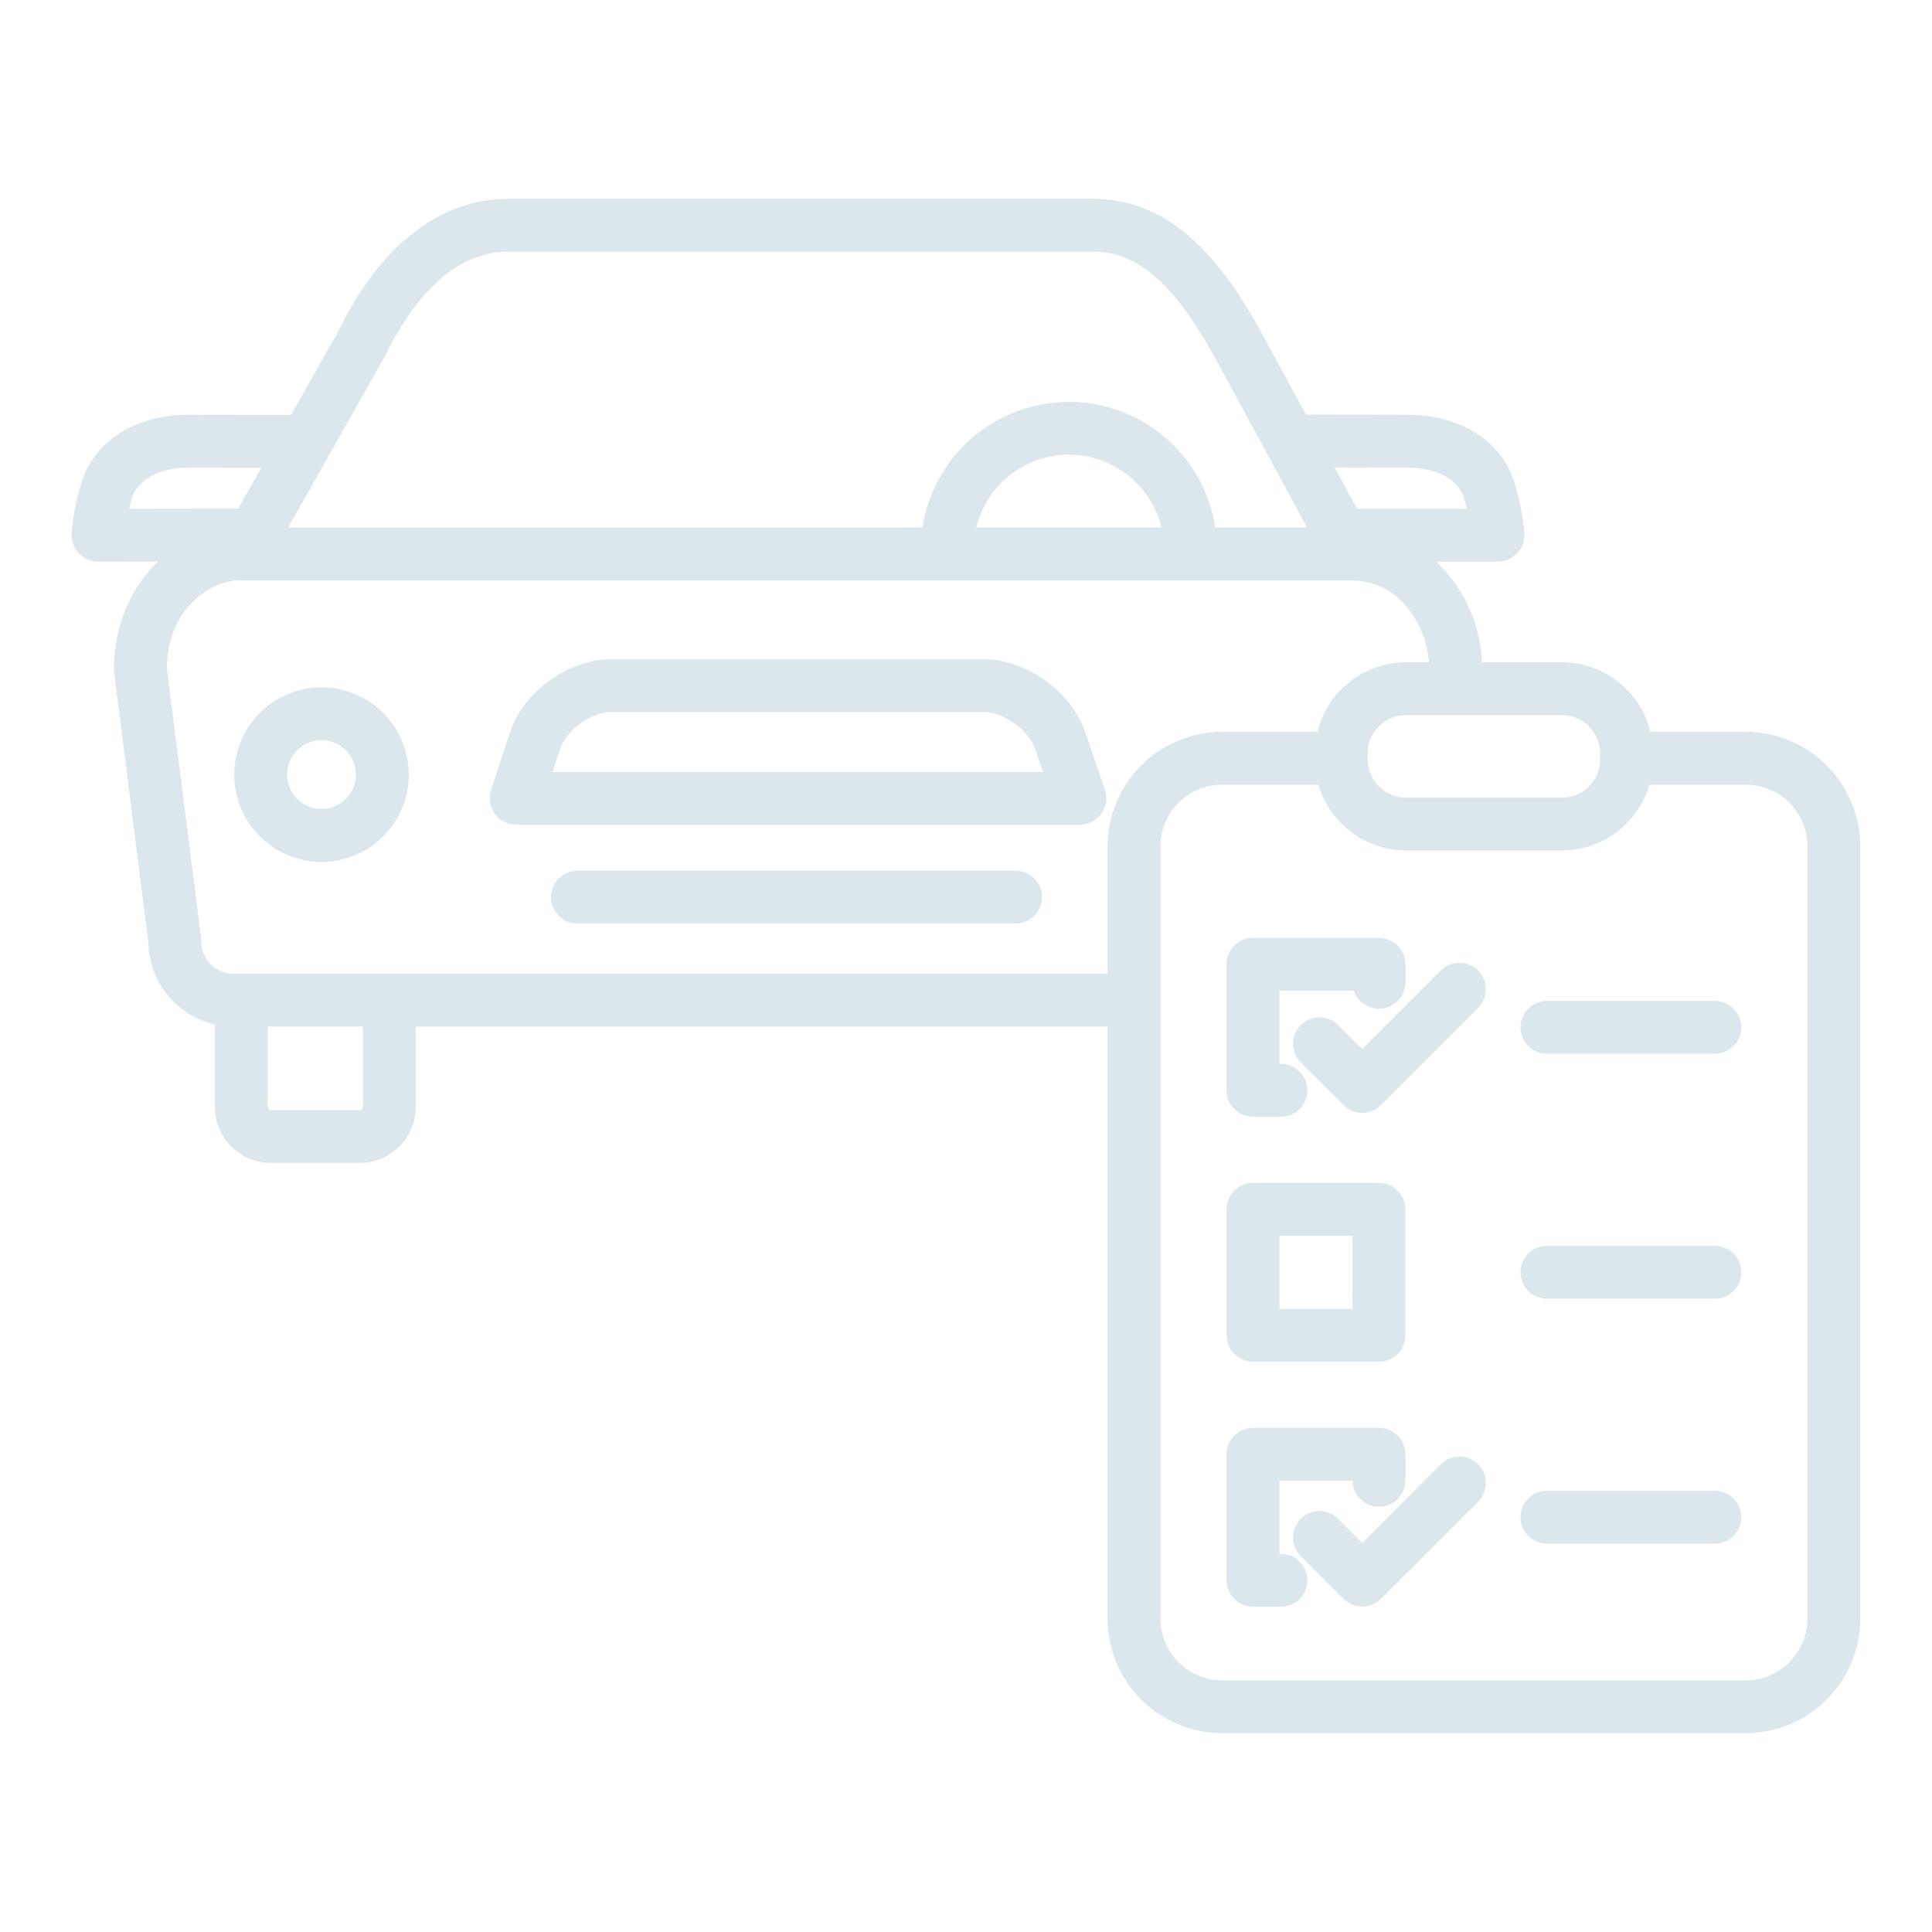 <svg width="80" height="80" viewBox="0 0 80 80" fill="none" xmlns="http://www.w3.org/2000/svg">
<path d="M45.604 33.692C45.706 33.55 45.772 33.387 45.797 33.215C45.822 33.043 45.806 32.867 45.751 32.703L44.946 30.336C44.365 28.63 42.499 27.293 40.696 27.293H25.33C23.521 27.293 21.665 28.639 21.104 30.358L20.334 32.715C20.281 32.88 20.267 33.054 20.294 33.225C20.32 33.395 20.387 33.557 20.489 33.697C20.59 33.837 20.723 33.951 20.877 34.029C21.031 34.108 21.201 34.149 21.374 34.149H44.715C44.889 34.149 45.06 34.107 45.215 34.028C45.37 33.948 45.503 33.833 45.604 33.692V33.692ZM22.882 31.961L23.183 31.038C23.449 30.223 24.473 29.48 25.33 29.48H40.696C41.559 29.48 42.597 30.224 42.875 31.041L43.187 31.961H22.882Z" fill="#DBE7EC"/>
<path d="M23.908 36.055C23.618 36.055 23.34 36.17 23.135 36.375C22.93 36.58 22.814 36.858 22.814 37.148C22.814 37.438 22.93 37.717 23.135 37.922C23.34 38.127 23.618 38.242 23.908 38.242H42.055C42.345 38.242 42.623 38.127 42.828 37.922C43.033 37.717 43.148 37.438 43.148 37.148C43.148 36.858 43.033 36.58 42.828 36.375C42.623 36.17 42.345 36.055 42.055 36.055H23.908Z" fill="#DBE7EC"/>
<path d="M57.1 38.836H51.883C51.593 38.836 51.315 38.951 51.109 39.156C50.904 39.361 50.789 39.64 50.789 39.93V45.146C50.789 45.436 50.904 45.715 51.109 45.92C51.315 46.125 51.593 46.24 51.883 46.24H53.042C53.332 46.24 53.611 46.125 53.816 45.92C54.021 45.715 54.136 45.436 54.136 45.146C54.136 44.856 54.021 44.578 53.816 44.373C53.611 44.168 53.332 44.053 53.042 44.053H52.977V41.023H56.063C56.145 41.27 56.313 41.478 56.535 41.612C56.758 41.746 57.02 41.797 57.276 41.755C57.533 41.713 57.766 41.581 57.934 41.384C58.102 41.186 58.194 40.934 58.194 40.675V39.93C58.194 39.786 58.165 39.644 58.11 39.511C58.055 39.378 57.975 39.258 57.873 39.156C57.772 39.055 57.651 38.974 57.518 38.919C57.386 38.864 57.243 38.836 57.1 38.836V38.836Z" fill="#DBE7EC"/>
<path d="M50.789 55.291C50.789 55.581 50.904 55.859 51.109 56.064C51.315 56.269 51.593 56.385 51.883 56.385H57.1C57.39 56.385 57.668 56.269 57.873 56.064C58.078 55.859 58.193 55.581 58.193 55.291V50.074C58.193 49.784 58.078 49.506 57.873 49.301C57.668 49.096 57.39 48.98 57.1 48.98H51.883C51.593 48.98 51.315 49.096 51.109 49.301C50.904 49.506 50.789 49.784 50.789 50.074V55.291ZM52.977 51.168H56.006V54.197H52.977V51.168Z" fill="#DBE7EC"/>
<path d="M50.789 65.435C50.789 65.725 50.904 66.004 51.109 66.209C51.315 66.414 51.593 66.529 51.883 66.529H53.042C53.332 66.529 53.611 66.414 53.816 66.209C54.021 66.004 54.136 65.725 54.136 65.435C54.136 65.145 54.021 64.867 53.816 64.662C53.611 64.457 53.332 64.342 53.042 64.342H52.977V61.312H56.006C56.01 61.603 56.128 61.879 56.336 62.082C56.544 62.285 56.823 62.396 57.113 62.393C57.404 62.389 57.68 62.271 57.883 62.063C58.086 61.855 58.197 61.576 58.194 61.286V60.219C58.194 59.929 58.078 59.651 57.873 59.445C57.668 59.24 57.39 59.125 57.1 59.125H51.883C51.593 59.125 51.315 59.24 51.109 59.445C50.904 59.651 50.789 59.929 50.789 60.219V65.435Z" fill="#DBE7EC"/>
<path d="M61.206 40.188C61.104 40.086 60.984 40.005 60.851 39.95C60.718 39.895 60.576 39.867 60.433 39.867C60.289 39.867 60.147 39.895 60.014 39.95C59.881 40.005 59.761 40.086 59.659 40.188L56.407 43.441L55.41 42.445C55.309 42.343 55.188 42.263 55.055 42.208C54.923 42.153 54.78 42.124 54.637 42.124C54.493 42.124 54.351 42.153 54.218 42.208C54.086 42.263 53.965 42.343 53.863 42.445C53.762 42.546 53.681 42.667 53.626 42.8C53.571 42.932 53.543 43.075 53.543 43.218C53.543 43.362 53.571 43.504 53.626 43.637C53.681 43.77 53.762 43.89 53.863 43.992L55.633 45.761C55.735 45.863 55.855 45.944 55.988 45.998C56.121 46.053 56.263 46.082 56.407 46.082C56.55 46.082 56.692 46.053 56.825 45.998C56.958 45.944 57.078 45.863 57.18 45.761L61.206 41.735C61.308 41.633 61.389 41.512 61.444 41.38C61.498 41.247 61.527 41.105 61.527 40.961C61.527 40.817 61.498 40.675 61.443 40.542C61.388 40.41 61.308 40.289 61.206 40.188V40.188Z" fill="#DBE7EC"/>
<path d="M59.659 60.633L56.407 63.886L55.41 62.89C55.309 62.788 55.188 62.708 55.055 62.653C54.923 62.598 54.78 62.569 54.637 62.569C54.493 62.569 54.351 62.598 54.218 62.653C54.086 62.708 53.965 62.788 53.863 62.89C53.762 62.991 53.681 63.112 53.626 63.245C53.571 63.377 53.543 63.52 53.543 63.663C53.543 63.807 53.571 63.949 53.626 64.082C53.681 64.215 53.762 64.335 53.863 64.437L55.633 66.206C55.735 66.308 55.855 66.388 55.988 66.443C56.121 66.498 56.263 66.527 56.407 66.527C56.55 66.527 56.692 66.498 56.825 66.443C56.958 66.388 57.078 66.308 57.18 66.206L61.207 62.18C61.412 61.975 61.527 61.696 61.527 61.406C61.527 61.116 61.412 60.838 61.207 60.633C61.002 60.428 60.723 60.312 60.433 60.312C60.143 60.312 59.865 60.428 59.66 60.633H59.659Z" fill="#DBE7EC"/>
<path d="M48.206 22.775C48.206 23.065 48.321 23.343 48.526 23.548C48.731 23.753 49.009 23.868 49.299 23.868C49.59 23.868 49.868 23.753 50.073 23.548C50.278 23.343 50.393 23.065 50.393 22.775C50.393 21.148 49.747 19.588 48.596 18.437C47.446 17.287 45.886 16.641 44.259 16.641C42.632 16.641 41.072 17.287 39.922 18.437C38.771 19.588 38.125 21.148 38.125 22.775C38.125 23.065 38.24 23.343 38.445 23.548C38.651 23.753 38.929 23.868 39.219 23.868C39.509 23.868 39.787 23.753 39.992 23.548C40.197 23.343 40.312 23.065 40.312 22.775C40.312 21.728 40.728 20.724 41.468 19.984C42.209 19.244 43.212 18.828 44.259 18.828C45.306 18.828 46.31 19.244 47.05 19.984C47.79 20.724 48.206 21.728 48.206 22.775V22.775Z" fill="#DBE7EC"/>
<path d="M13.313 28.461C12.598 28.461 11.9 28.673 11.305 29.07C10.711 29.467 10.248 30.031 9.974 30.692C9.701 31.352 9.629 32.079 9.769 32.78C9.908 33.481 10.252 34.125 10.758 34.63C11.263 35.135 11.907 35.48 12.608 35.619C13.309 35.758 14.036 35.687 14.696 35.413C15.356 35.14 15.921 34.677 16.318 34.082C16.715 33.488 16.927 32.789 16.927 32.075C16.926 31.117 16.545 30.198 15.867 29.52C15.19 28.843 14.271 28.462 13.313 28.461ZM13.313 33.501C13.031 33.501 12.755 33.417 12.521 33.26C12.286 33.104 12.103 32.881 11.995 32.62C11.887 32.36 11.859 32.073 11.914 31.796C11.969 31.52 12.105 31.265 12.305 31.066C12.504 30.866 12.758 30.731 13.035 30.676C13.312 30.621 13.598 30.649 13.859 30.757C14.12 30.865 14.342 31.048 14.499 31.282C14.656 31.517 14.739 31.793 14.739 32.075C14.739 32.453 14.588 32.815 14.321 33.083C14.054 33.35 13.691 33.5 13.313 33.501V33.501Z" fill="#DBE7EC"/>
<path d="M62.961 42.539C62.961 42.829 63.076 43.107 63.281 43.312C63.486 43.518 63.765 43.633 64.055 43.633H71.01C71.3 43.633 71.579 43.518 71.784 43.312C71.989 43.107 72.104 42.829 72.104 42.539C72.104 42.249 71.989 41.971 71.784 41.766C71.579 41.56 71.3 41.445 71.01 41.445H64.055C63.765 41.445 63.486 41.56 63.281 41.766C63.076 41.971 62.961 42.249 62.961 42.539V42.539Z" fill="#DBE7EC"/>
<path d="M71.01 51.59H64.055C63.765 51.59 63.486 51.705 63.281 51.91C63.076 52.115 62.961 52.394 62.961 52.684C62.961 52.974 63.076 53.252 63.281 53.457C63.486 53.662 63.765 53.777 64.055 53.777H71.01C71.3 53.777 71.579 53.662 71.784 53.457C71.989 53.252 72.104 52.974 72.104 52.684C72.104 52.394 71.989 52.115 71.784 51.91C71.579 51.705 71.3 51.59 71.01 51.59Z" fill="#DBE7EC"/>
<path d="M71.01 61.73H64.055C63.765 61.73 63.486 61.846 63.281 62.051C63.076 62.256 62.961 62.534 62.961 62.824C62.961 63.114 63.076 63.392 63.281 63.598C63.486 63.803 63.765 63.918 64.055 63.918H71.01C71.3 63.918 71.579 63.803 71.784 63.598C71.989 63.392 72.104 63.114 72.104 62.824C72.104 62.534 71.989 62.256 71.784 62.051C71.579 61.846 71.3 61.73 71.01 61.73V61.73Z" fill="#DBE7EC"/>
<path d="M58.33 17.178C57.168 17.178 55.118 17.171 54.076 17.167L52.167 13.648C50.761 11.126 48.703 8.23 45.248 8.23H21.045C18.235 8.23 15.749 10.158 14.042 13.658L12.052 17.184C11.01 17.182 8.927 17.178 7.758 17.178C5.664 17.178 3.959 18.235 3.414 19.871C3.174 20.596 3.025 21.348 2.97 22.109C2.963 22.257 2.986 22.405 3.038 22.544C3.089 22.682 3.168 22.809 3.27 22.916C3.373 23.023 3.495 23.109 3.631 23.167C3.767 23.225 3.914 23.256 4.062 23.256H4.063L6.546 23.252C5.421 24.323 4.719 25.909 4.719 27.708C4.719 27.754 4.721 27.799 4.727 27.845L6.147 39.058C6.165 39.846 6.446 40.605 6.945 41.214C7.444 41.824 8.132 42.249 8.901 42.422V45.843C8.901 46.455 9.145 47.042 9.578 47.475C10.011 47.908 10.598 48.151 11.21 48.152H14.902C15.514 48.151 16.101 47.908 16.534 47.475C16.967 47.042 17.21 46.455 17.211 45.843V42.508H46.955C47.245 42.508 47.523 42.393 47.728 42.188C47.934 41.983 48.049 41.705 48.049 41.414C48.049 41.124 47.934 40.846 47.728 40.641C47.523 40.436 47.245 40.321 46.955 40.321H9.671C9.317 40.32 8.977 40.179 8.726 39.928C8.475 39.678 8.334 39.338 8.334 38.983C8.334 38.937 8.331 38.891 8.325 38.846L6.907 27.642C6.936 25.458 8.413 24.122 9.899 24.021C9.952 24.029 10.006 24.034 10.06 24.034H55.932C55.94 24.034 55.948 24.035 55.956 24.035C57.923 24.035 59.15 25.894 59.181 27.641L59.086 28.359C59.048 28.647 59.126 28.938 59.302 29.168C59.478 29.398 59.739 29.549 60.027 29.587C60.075 29.593 60.123 29.596 60.171 29.597C60.436 29.596 60.692 29.5 60.891 29.325C61.091 29.15 61.22 28.909 61.254 28.646L61.359 27.852C61.365 27.804 61.369 27.756 61.369 27.708C61.375 26.876 61.21 26.051 60.883 25.285C60.557 24.519 60.076 23.829 59.471 23.257H62.026C62.174 23.257 62.321 23.227 62.457 23.169C62.593 23.11 62.715 23.025 62.818 22.918C62.92 22.811 62.999 22.684 63.051 22.545C63.102 22.406 63.125 22.259 63.118 22.111C63.063 21.349 62.914 20.597 62.674 19.872C62.129 18.235 60.424 17.178 58.33 17.178ZM11.088 42.508H15.024V45.843C15.024 45.875 15.011 45.906 14.988 45.929C14.965 45.952 14.934 45.965 14.902 45.965H11.21C11.178 45.965 11.147 45.952 11.124 45.929C11.101 45.906 11.088 45.875 11.088 45.843V42.508ZM9.865 21.061L5.343 21.067C5.383 20.906 5.431 20.737 5.488 20.563C5.727 19.847 6.639 19.366 7.758 19.366C8.559 19.366 9.789 19.368 10.819 19.369L9.865 21.061ZM11.933 21.847L15.963 14.704C15.975 14.684 15.985 14.664 15.995 14.644C16.76 13.066 18.434 10.418 21.044 10.418H45.247C47.079 10.418 48.577 11.703 50.25 14.703L54.125 21.846L11.933 21.847ZM56.194 21.071L55.265 19.358C56.293 19.362 57.524 19.365 58.329 19.365C59.448 19.365 60.361 19.846 60.599 20.562C60.657 20.736 60.705 20.906 60.745 21.068L56.194 21.071Z" fill="#DBE7EC"/>
<path d="M54.552 30.302H50.607C49.349 30.304 48.143 30.804 47.253 31.694C46.363 32.584 45.863 33.79 45.861 35.048V67.021C45.863 68.279 46.363 69.486 47.253 70.375C48.143 71.265 49.349 71.766 50.607 71.767H72.285C73.543 71.766 74.749 71.265 75.639 70.375C76.529 69.486 77.029 68.279 77.031 67.021V35.048C77.029 33.79 76.529 32.584 75.639 31.694C74.749 30.804 73.543 30.304 72.285 30.302H68.34C68.139 29.482 67.668 28.752 67.004 28.23C66.339 27.707 65.518 27.423 64.673 27.422H58.219C57.374 27.423 56.553 27.707 55.889 28.23C55.224 28.752 54.753 29.482 54.552 30.302ZM68.299 32.49H72.285C72.963 32.491 73.613 32.761 74.093 33.24C74.573 33.72 74.842 34.37 74.843 35.048V67.021C74.842 67.699 74.573 68.35 74.093 68.829C73.614 69.309 72.963 69.579 72.285 69.579H50.607C49.929 69.579 49.279 69.309 48.799 68.829C48.319 68.35 48.05 67.699 48.049 67.021V35.048C48.05 34.37 48.319 33.72 48.799 33.24C49.279 32.761 49.929 32.491 50.607 32.49H54.593C54.821 33.275 55.298 33.966 55.952 34.457C56.606 34.949 57.401 35.215 58.219 35.216H64.673C65.491 35.215 66.286 34.949 66.94 34.457C67.594 33.966 68.071 33.275 68.299 32.49V32.49ZM66.261 31.197V31.441C66.26 31.862 66.093 32.265 65.795 32.563C65.498 32.861 65.094 33.028 64.673 33.029H58.219C57.798 33.028 57.395 32.861 57.097 32.563C56.799 32.265 56.632 31.862 56.631 31.441V31.197C56.632 30.776 56.799 30.372 57.097 30.075C57.395 29.777 57.798 29.61 58.219 29.609H64.673C65.094 29.61 65.498 29.777 65.795 30.075C66.093 30.372 66.26 30.776 66.261 31.197V31.197Z" fill="#DBE7EC"/>
</svg>
